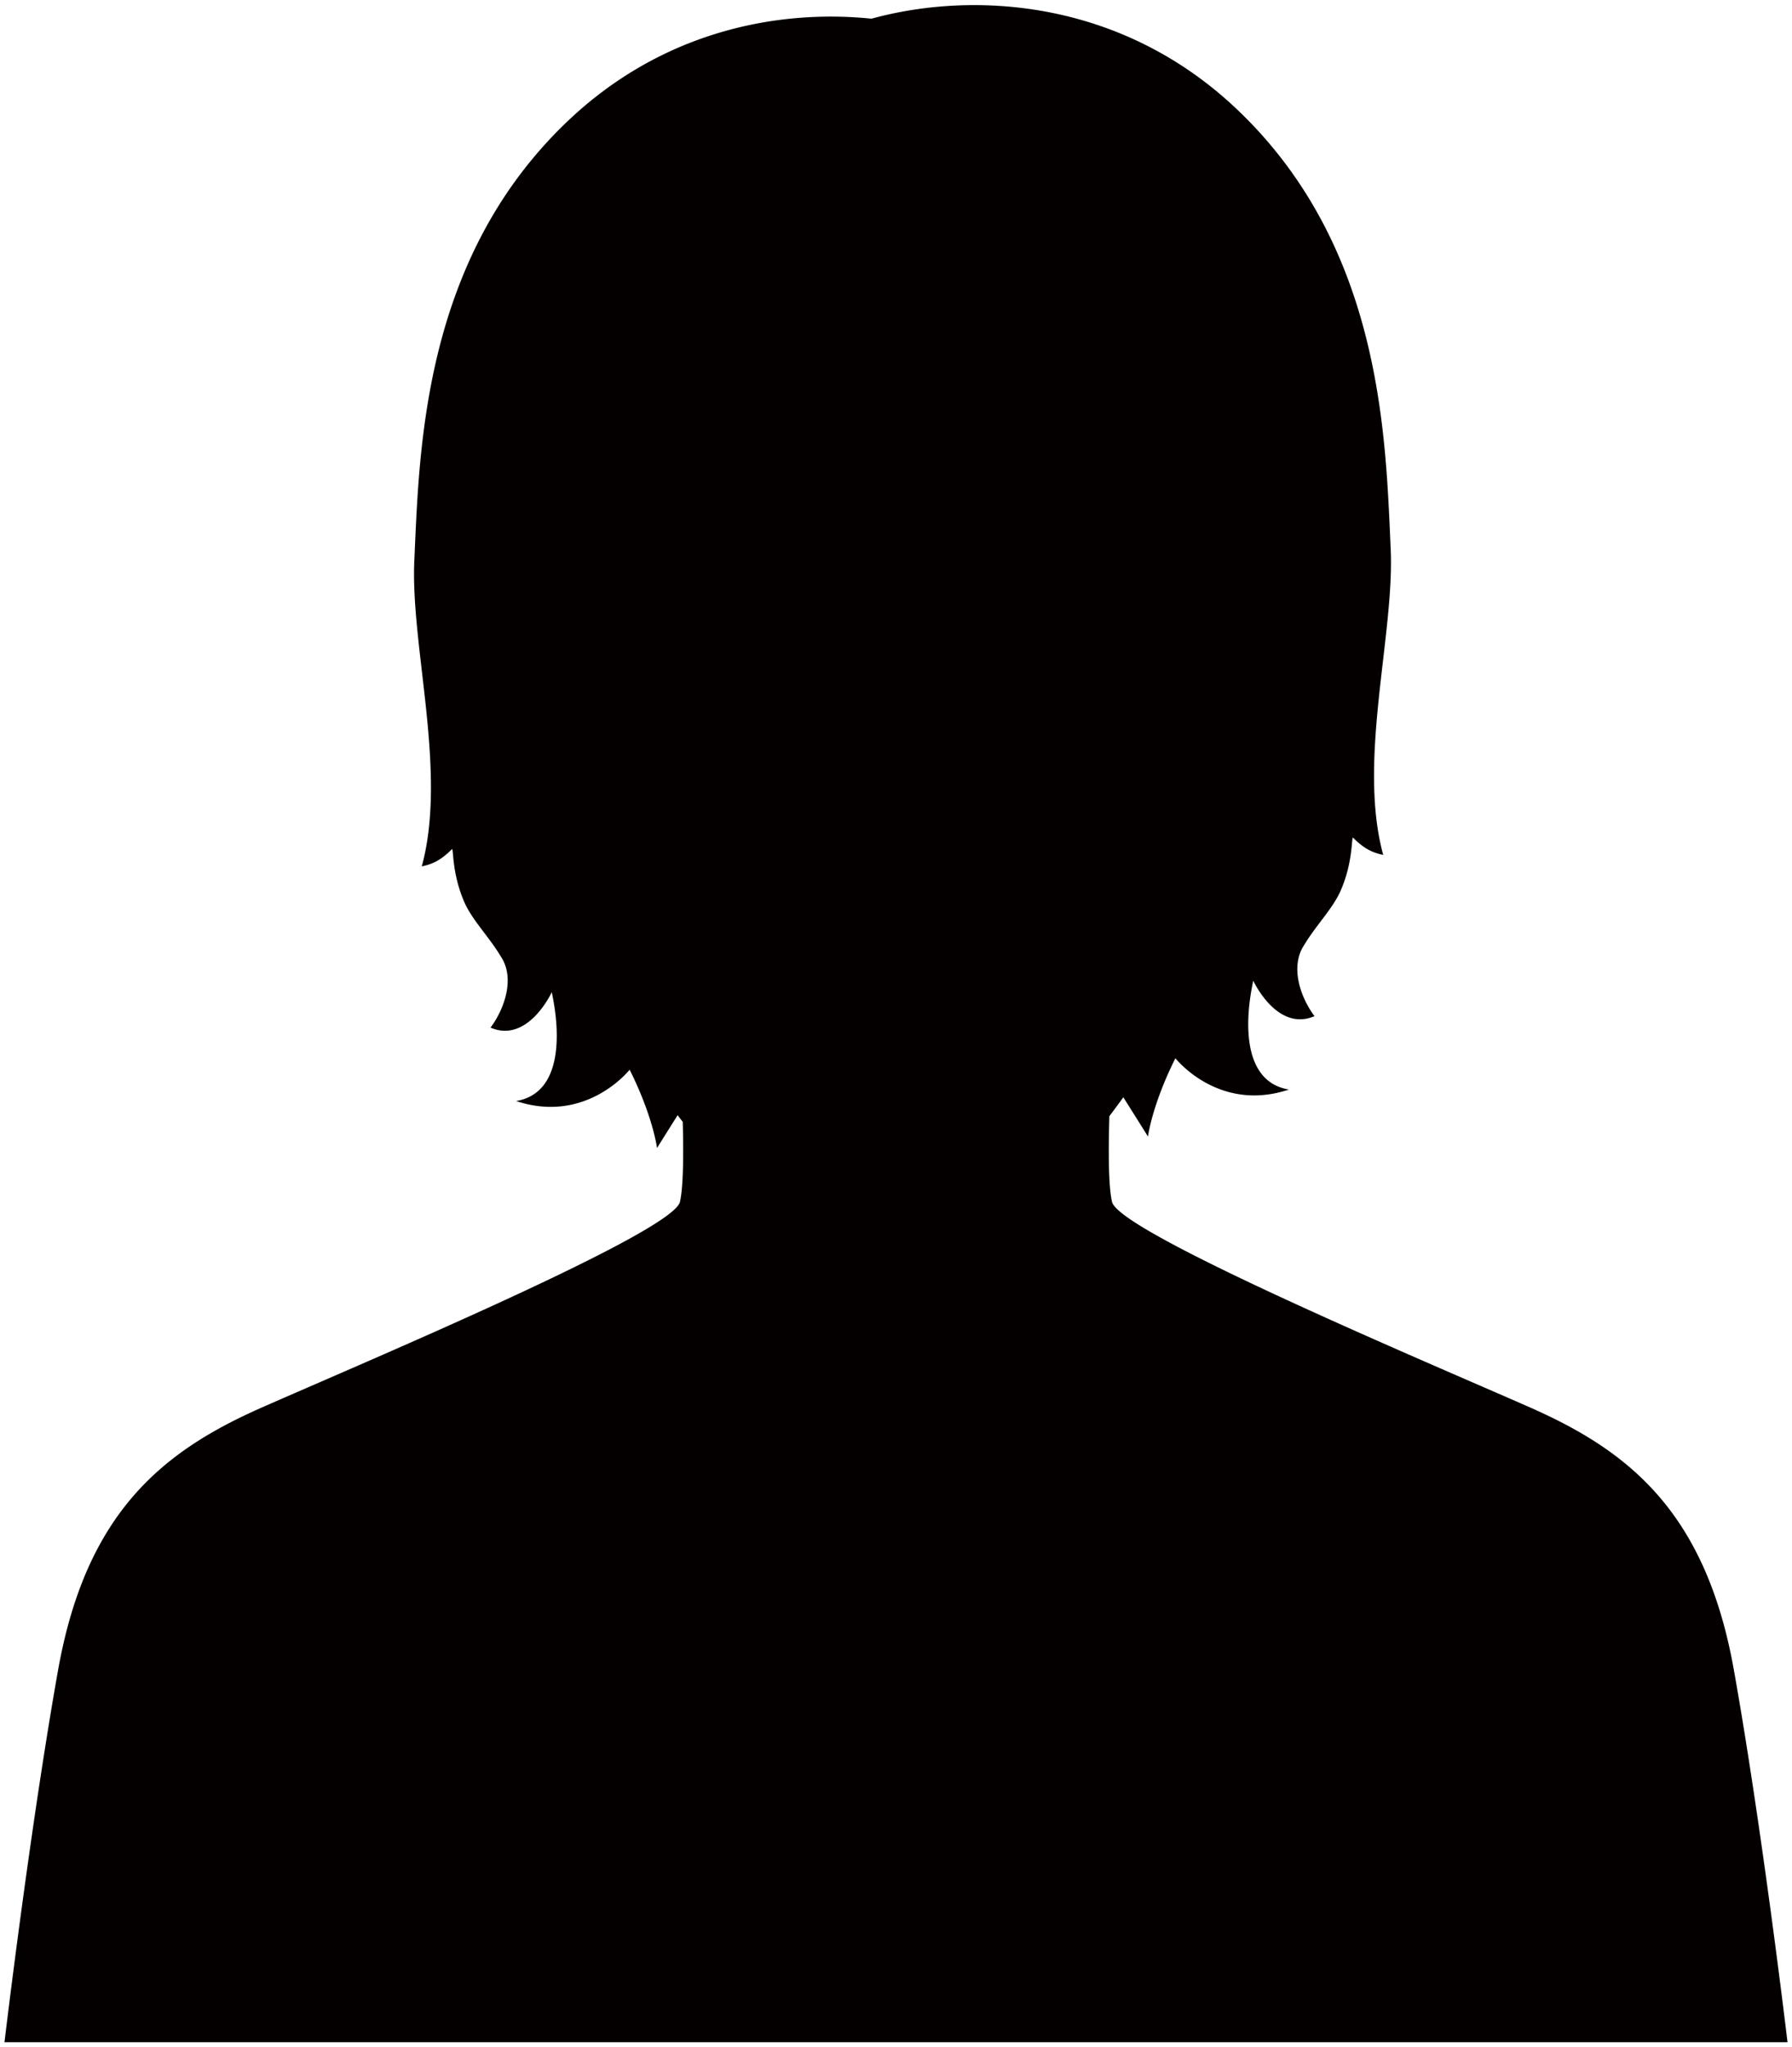 <svg xmlns="http://www.w3.org/2000/svg" viewBox="0 0 700.651 800"><path d="M677.897 652.398c-11.105-62.142-41.628-85.659-79.702-102.456-38.085-16.809-160.517-68.181-163.402-80.306-1.465-6.209-1.418-20.755-1.043-33.489a542.36 542.36 0 005.464-7.376c5.758 9.134 9.628 15.327 9.628 15.327s1.536-12.231 10.728-30.594c0 0 16.815 21.424 44.371 12.243-18.363-3.067-17.296-27.006-13.93-42.537 0 0 9.24 20.163 23.944 13.854-5.475-7.305-9.673-19.313-4.057-27.761 4.468-7.511 11.057-14.112 14.142-20.96 5.194-11.633 4.267-21.746 5.03-20.978 4.584 4.62 7.986 5.875 11.75 6.707-10.072-36.949 4.444-85.87 2.92-119.548-1.982-43.779-3.331-117.581-59.697-171.422C438.815-.12 381.018-3.732 340.739 7.302c-37.194-3.799-82.257 5.137-119.042 40.279-56.356 53.84-57.717 127.644-59.697 171.424-1.536 33.665 12.981 82.598 2.908 119.546 3.775-.832 7.176-2.087 11.761-6.707.75-.767-.176 9.346 5.03 20.99 3.073 6.836 9.662 13.438 14.142 20.948 5.616 8.455 1.406 20.462-4.046 27.761 14.681 6.309 23.933-13.842 23.933-13.842 3.354 15.532 4.421 39.469-13.93 42.524 27.544 9.17 44.382-12.242 44.382-12.242 9.182 18.363 10.706 30.605 10.706 30.605s3.167-5.072 8.056-12.829c.657.868 1.338 1.743 2.005 2.616.317 12.16.27 25.41-1.102 31.261-2.872 12.125-125.316 63.497-163.39 80.306-38.086 16.797-68.609 40.314-79.714 102.468C11.66 714.57 1.752 798 1.752 798H698.9c-.001 0-9.898-83.43-21.003-145.602z" fill="#040000"/></svg>